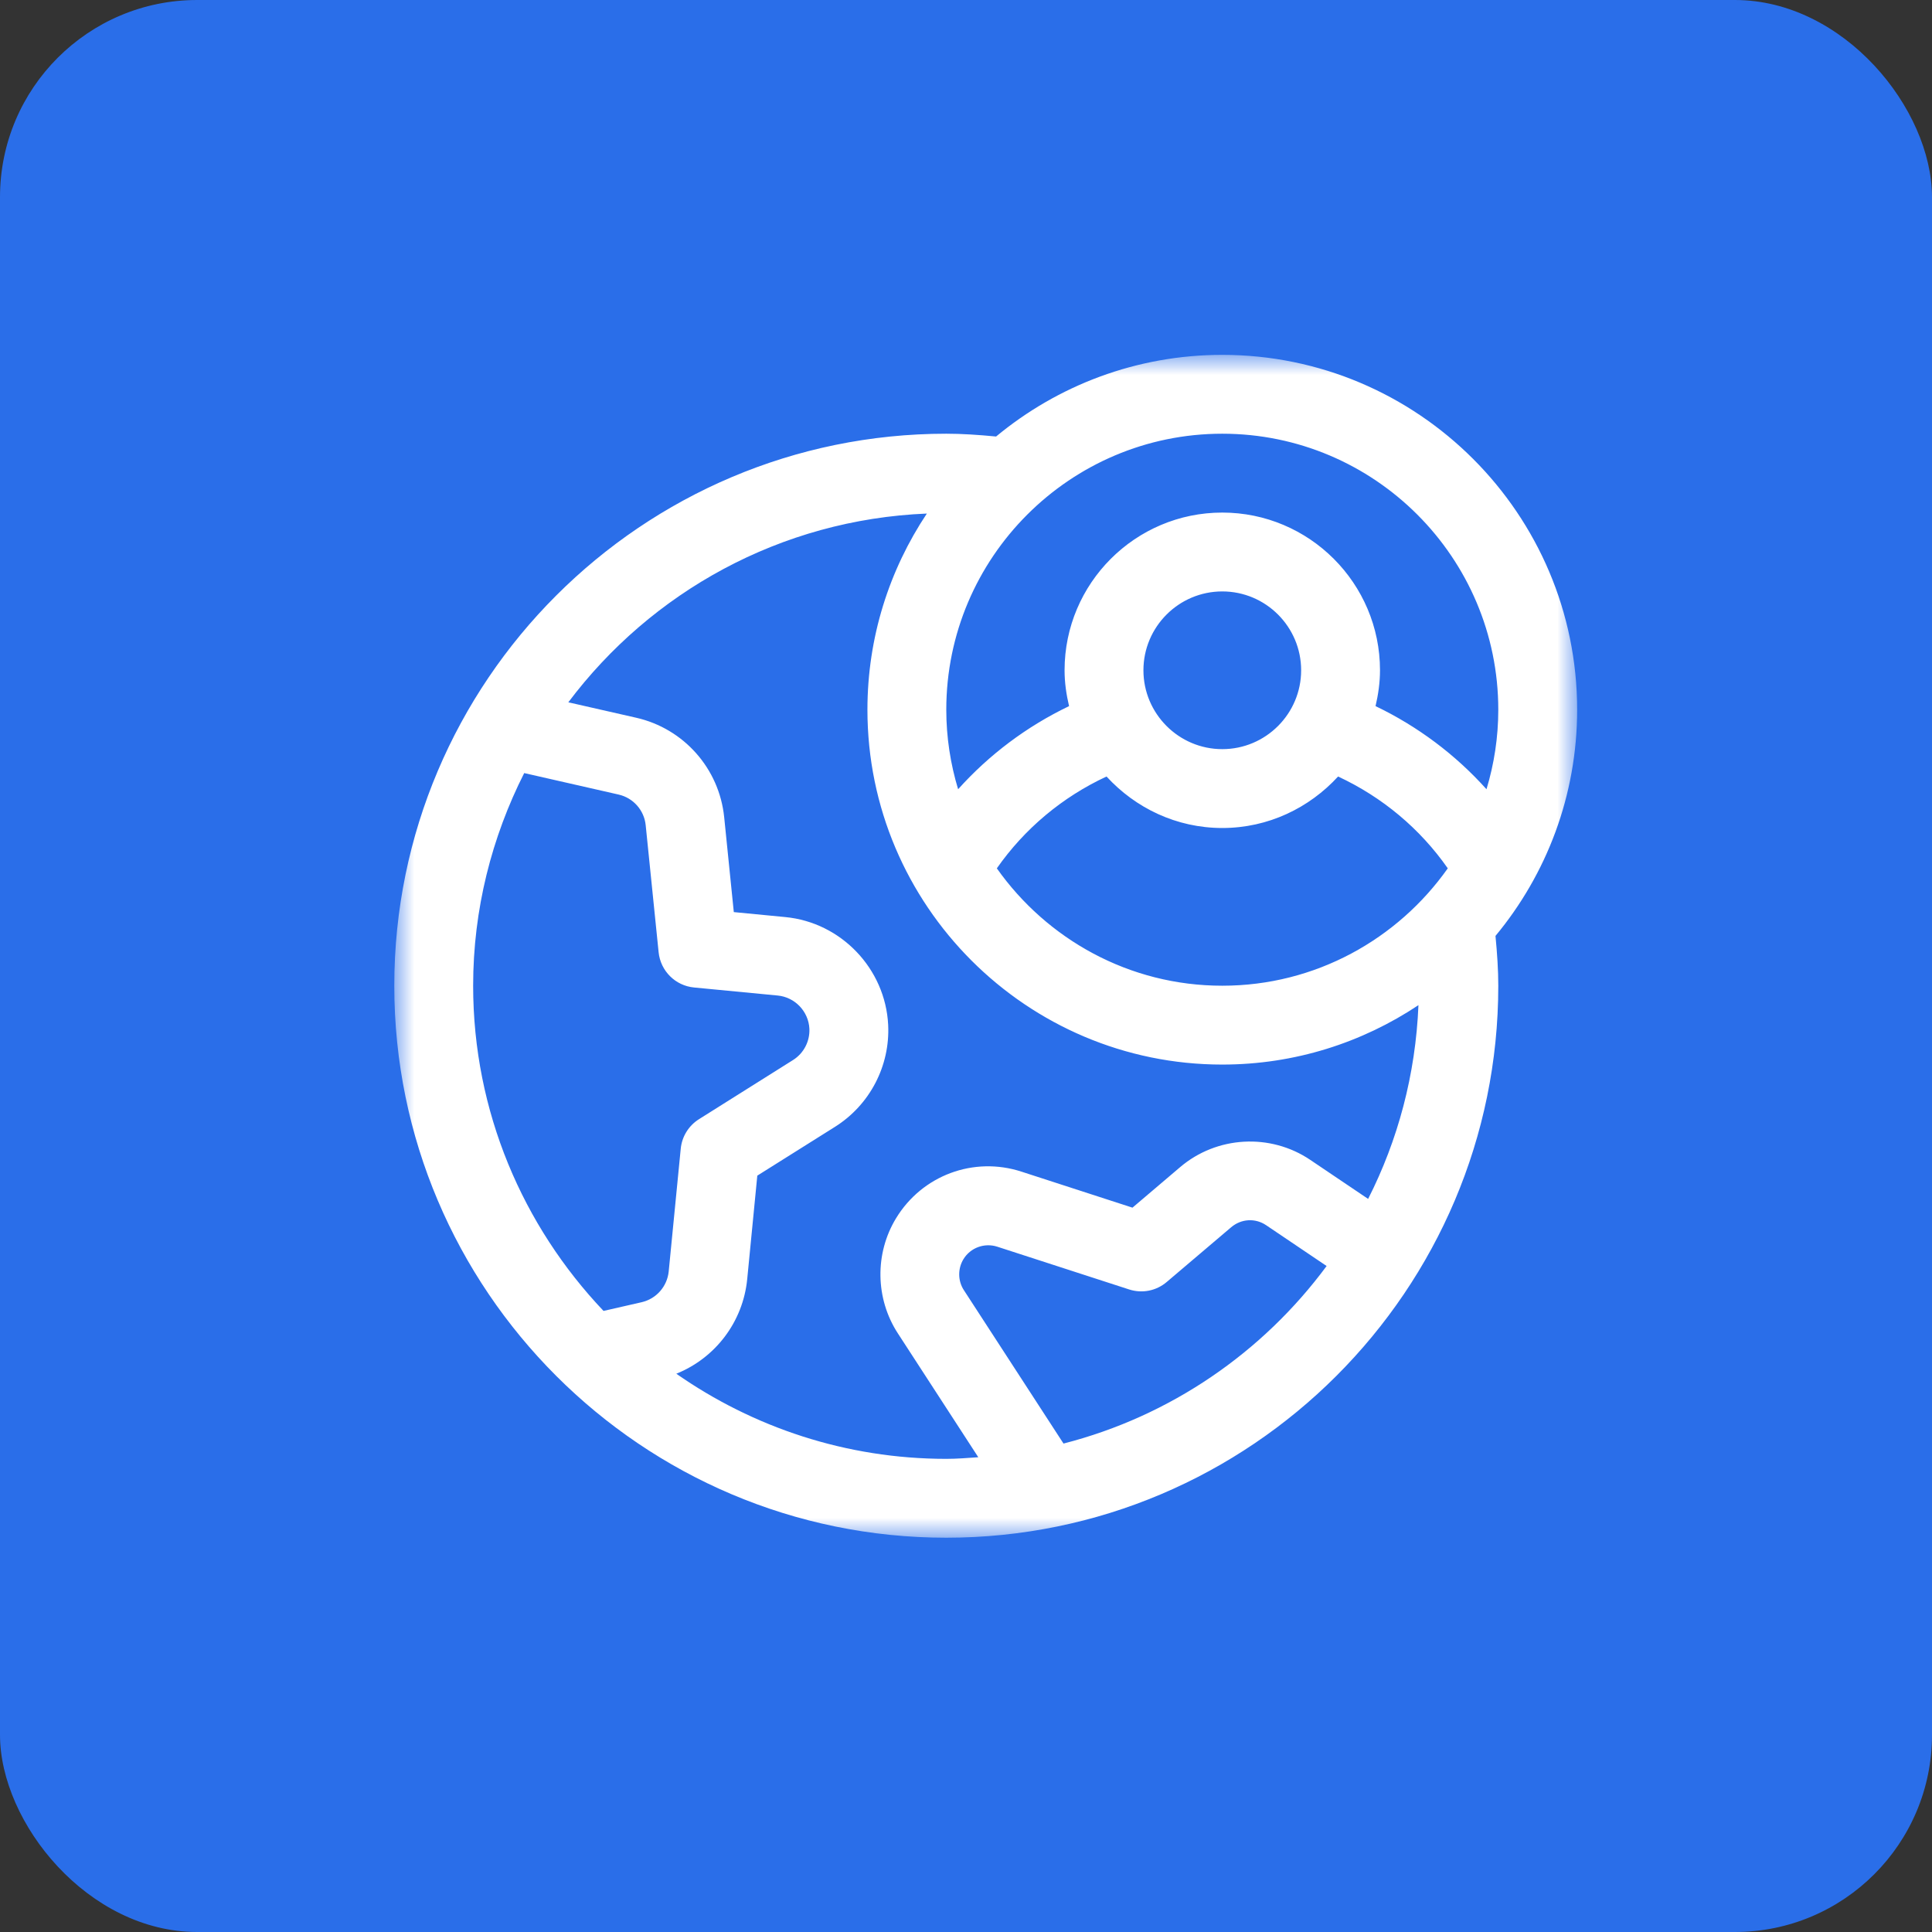 <?xml version="1.0" encoding="UTF-8"?>
<svg width="49px" height="49px" viewBox="0 0 49 49" version="1.1" xmlns="http://www.w3.org/2000/svg" xmlns:xlink="http://www.w3.org/1999/xlink">
    <rect x="0" y="0" width="49" height="49" fill="#333333" stroke="none"/>
    <title>Diversity-and-inclusion-icon</title>
    <defs>
        <polygon id="path-1" points="0 0 30 0 30 30 0 30"></polygon>
    </defs>
    <g id="Page-1" stroke="none" stroke-width="1" fill="none" fill-rule="evenodd">
        <g id="01-Transcend-Specialist-Services-Mega-Menu_02-Dev-Export" transform="translate(-968, -204)">
            <g id="Diversity-and-Inclusion" transform="translate(968, 149)">
                <g id="Diversity-and-inclusion-icon" transform="translate(0, 55)">
                    <rect id="Rectangle" fill="#2A6EE9" x="0" y="0" width="49" height="49" rx="5"></rect>
                    <g id="Group-3" transform="translate(10, 9)">
                        <mask id="mask-2" fill="white">
                            <use xlink:href="#path-1"></use>
                        </mask>
                        <g id="Clip-2"></g>
                        <path d="M16.973,27.612 L14.447,23.723 C14.292,23.487 14.288,23.178 14.435,22.936 C14.613,22.643 14.969,22.515 15.293,22.619 L18.636,23.703 C18.969,23.811 19.328,23.739 19.592,23.513 L21.224,22.127 C21.48,21.909 21.836,21.888 22.112,22.074 L23.646,23.109 C22.027,25.3 19.686,26.917 16.973,27.612 M7.153,25.841 C8.141,25.444 8.844,24.528 8.951,23.442 L9.207,20.817 L11.177,19.579 C12.06,19.024 12.577,18.033 12.526,16.992 C12.455,15.57 11.334,14.394 9.916,14.259 L8.611,14.133 L8.367,11.726 C8.241,10.492 7.343,9.477 6.133,9.203 L4.414,8.812 C6.512,6.021 9.791,4.177 13.507,4.025 C12.557,5.451 12,7.161 12,9 C12,13.963 16.038,18 21,18 C22.839,18 24.549,17.443 25.975,16.493 C25.903,18.256 25.454,19.919 24.699,21.407 L23.231,20.417 C22.218,19.734 20.859,19.81 19.929,20.603 L18.722,21.629 L15.911,20.717 C14.697,20.32 13.387,20.809 12.726,21.898 C12.182,22.792 12.2,23.936 12.769,24.813 L14.812,27.959 C14.543,27.977 14.275,28 14,28 C11.455,28 9.097,27.198 7.153,25.841 M2,16 C2,14.059 2.474,12.231 3.295,10.607 L5.69,11.152 C6.062,11.237 6.338,11.55 6.376,11.928 L6.704,15.15 C6.752,15.625 7.128,16 7.603,16.045 L9.725,16.249 C10.162,16.291 10.506,16.652 10.528,17.09 C10.543,17.41 10.384,17.715 10.113,17.885 L7.728,19.385 C7.466,19.55 7.295,19.826 7.265,20.134 L6.96,23.246 C6.922,23.628 6.646,23.941 6.274,24.027 L5.307,24.248 C3.264,22.095 2,19.195 2,16 M21,2 C24.86,2 28,5.14 28,9 C28,9.701 27.894,10.378 27.701,11.017 C26.914,10.14 25.959,9.423 24.887,8.909 C24.955,8.616 25,8.314 25,8 C25,5.794 23.206,4 21,4 C18.794,4 17,5.794 17,8 C17,8.314 17.045,8.616 17.114,8.909 C16.042,9.423 15.087,10.14 14.3,11.017 C14.107,10.378 14,9.701 14,9 C14,5.14 17.141,2 21,2 M19,8 C19,6.897 19.898,6 21,6 C22.103,6 23,6.897 23,8 C23,9.102 22.103,10 21,10 C19.898,10 19,9.102 19,8 M21,12 C22.165,12 23.206,11.491 23.937,10.694 C25.06,11.217 26.015,12.016 26.719,13.023 C25.45,14.82 23.362,16 21,16 C18.639,16 16.551,14.82 15.282,13.023 C15.986,12.017 16.94,11.217 18.064,10.694 C18.795,11.491 19.836,12 21,12 M30,9 C30,4.037 25.963,0 21,0 C18.822,0 16.822,0.779 15.263,2.071 C14.815,2.028 14.396,2 14,2 C6.281,2 -0,8.28 -0,16 C-0,23.719 6.281,30 14,30 C21.72,30 28,23.719 28,16 C28,15.604 27.972,15.185 27.929,14.737 C29.222,13.178 30,11.178 30,9" id="Fill-1" fill="#FFFFFF" mask="url(#mask-2)"></path>
                    </g>
                </g>
            </g>
        </g>
    </g>
</svg>